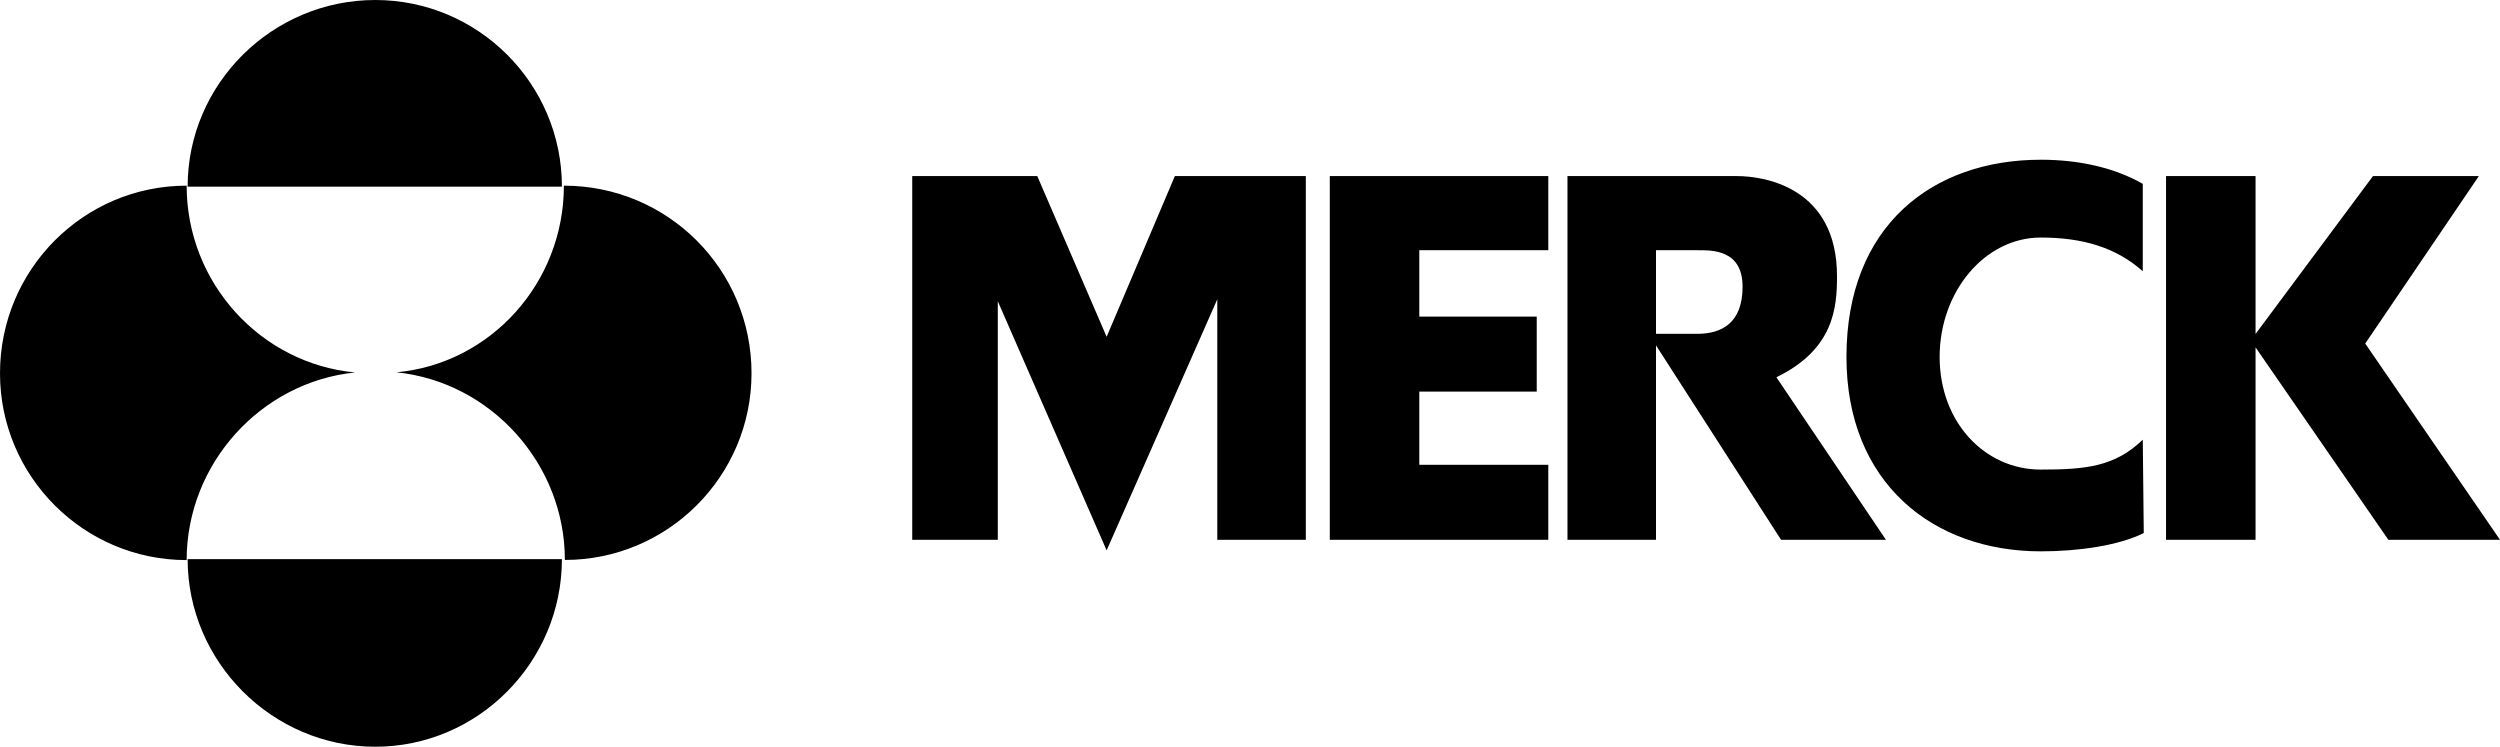 <?xml version="1.0" encoding="UTF-8" standalone="no"?>
<svg
   xmlns:dc="http://purl.org/dc/elements/1.1/"
   xmlns:cc="http://creativecommons.org/ns#"
   xmlns:rdf="http://www.w3.org/1999/02/22-rdf-syntax-ns#"
   xmlns:svg="http://www.w3.org/2000/svg"
   xmlns="http://www.w3.org/2000/svg"
   width="230"
   height="68.7"
   viewBox="0 0 17.734 5.297"
   version="1.1"
   id="svg12">
  <defs
     id="defs16" />
  <path
     id="path4"
     style="clip-rule:evenodd;fill:#000000;fill-rule:evenodd;stroke-width:1"
     d="M 2.662,0 C 1.932,0 1.331,0.594 1.331,1.324 H 3.986 C 3.986,0.594 3.392,0 2.662,0 Z m 11.815,1.133 c -0.765,0 -1.379,0.464 -1.379,1.399 0,0.894 0.614,1.379 1.379,1.379 0.266,0 0.553,-0.041 0.73,-0.13 l -0.007,-0.662 c -0.198,0.191 -0.403,0.212 -0.724,0.212 -0.396,0 -0.717,-0.335 -0.717,-0.799 0,-0.464 0.321,-0.847 0.717,-0.847 0.293,0 0.532,0.068 0.724,0.239 V 1.304 C 14.997,1.188 14.744,1.133 14.478,1.133 Z m -3.358,0.116 v 2.58 h 0.628 V 1.775 h 1.17e-4 0.293 c 0.102,0 0.321,-0.007 0.321,0.259 0,0.259 -0.15,0.334 -0.321,0.334 h -0.293 v 0.082 l 0.887,1.379 h 0.744 L 12.601,2.676 c 0.41,-0.198 0.43,-0.498 0.43,-0.717 0,-0.628 -0.512,-0.71 -0.71,-0.71 z M 6.471,1.249 V 3.829 H 7.078 V 2.137 L 7.85,3.904 8.635,2.123 V 3.829 H 9.263 V 1.249 H 8.334 L 7.85,2.389 7.358,1.249 Z m 2.962,0 V 3.829 H 10.983 V 3.297 H 10.068 V 2.778 h 0.833 V 2.246 H 10.068 V 1.775 h 0.915 V 1.249 Z m 5.932,0 v 2.58 h 0.635 V 2.464 l 0.942,1.365 h 0.792 L 16.778,2.437 17.584,1.249 H 16.833 L 16,2.369 V 1.249 Z M 1.324,1.317 C 0.594,1.317 0,1.911 0,2.648 0,3.379 0.594,3.973 1.324,3.973 1.324,3.29 1.85,2.71 2.519,2.642 1.85,2.58 1.324,2.007 1.324,1.317 Z m 2.676,0 c -1.08e-4,0.689 -0.519,1.263 -1.188,1.324 0.669,0.068 1.195,0.648 1.195,1.331 0.73,0 1.324,-0.594 1.324,-1.324 0,-0.737 -0.594,-1.331 -1.331,-1.331 z M 1.331,3.966 c 0,0.73 0.601,1.331 1.331,1.331 0.73,0 1.324,-0.601 1.324,-1.331 z" />
</svg>
